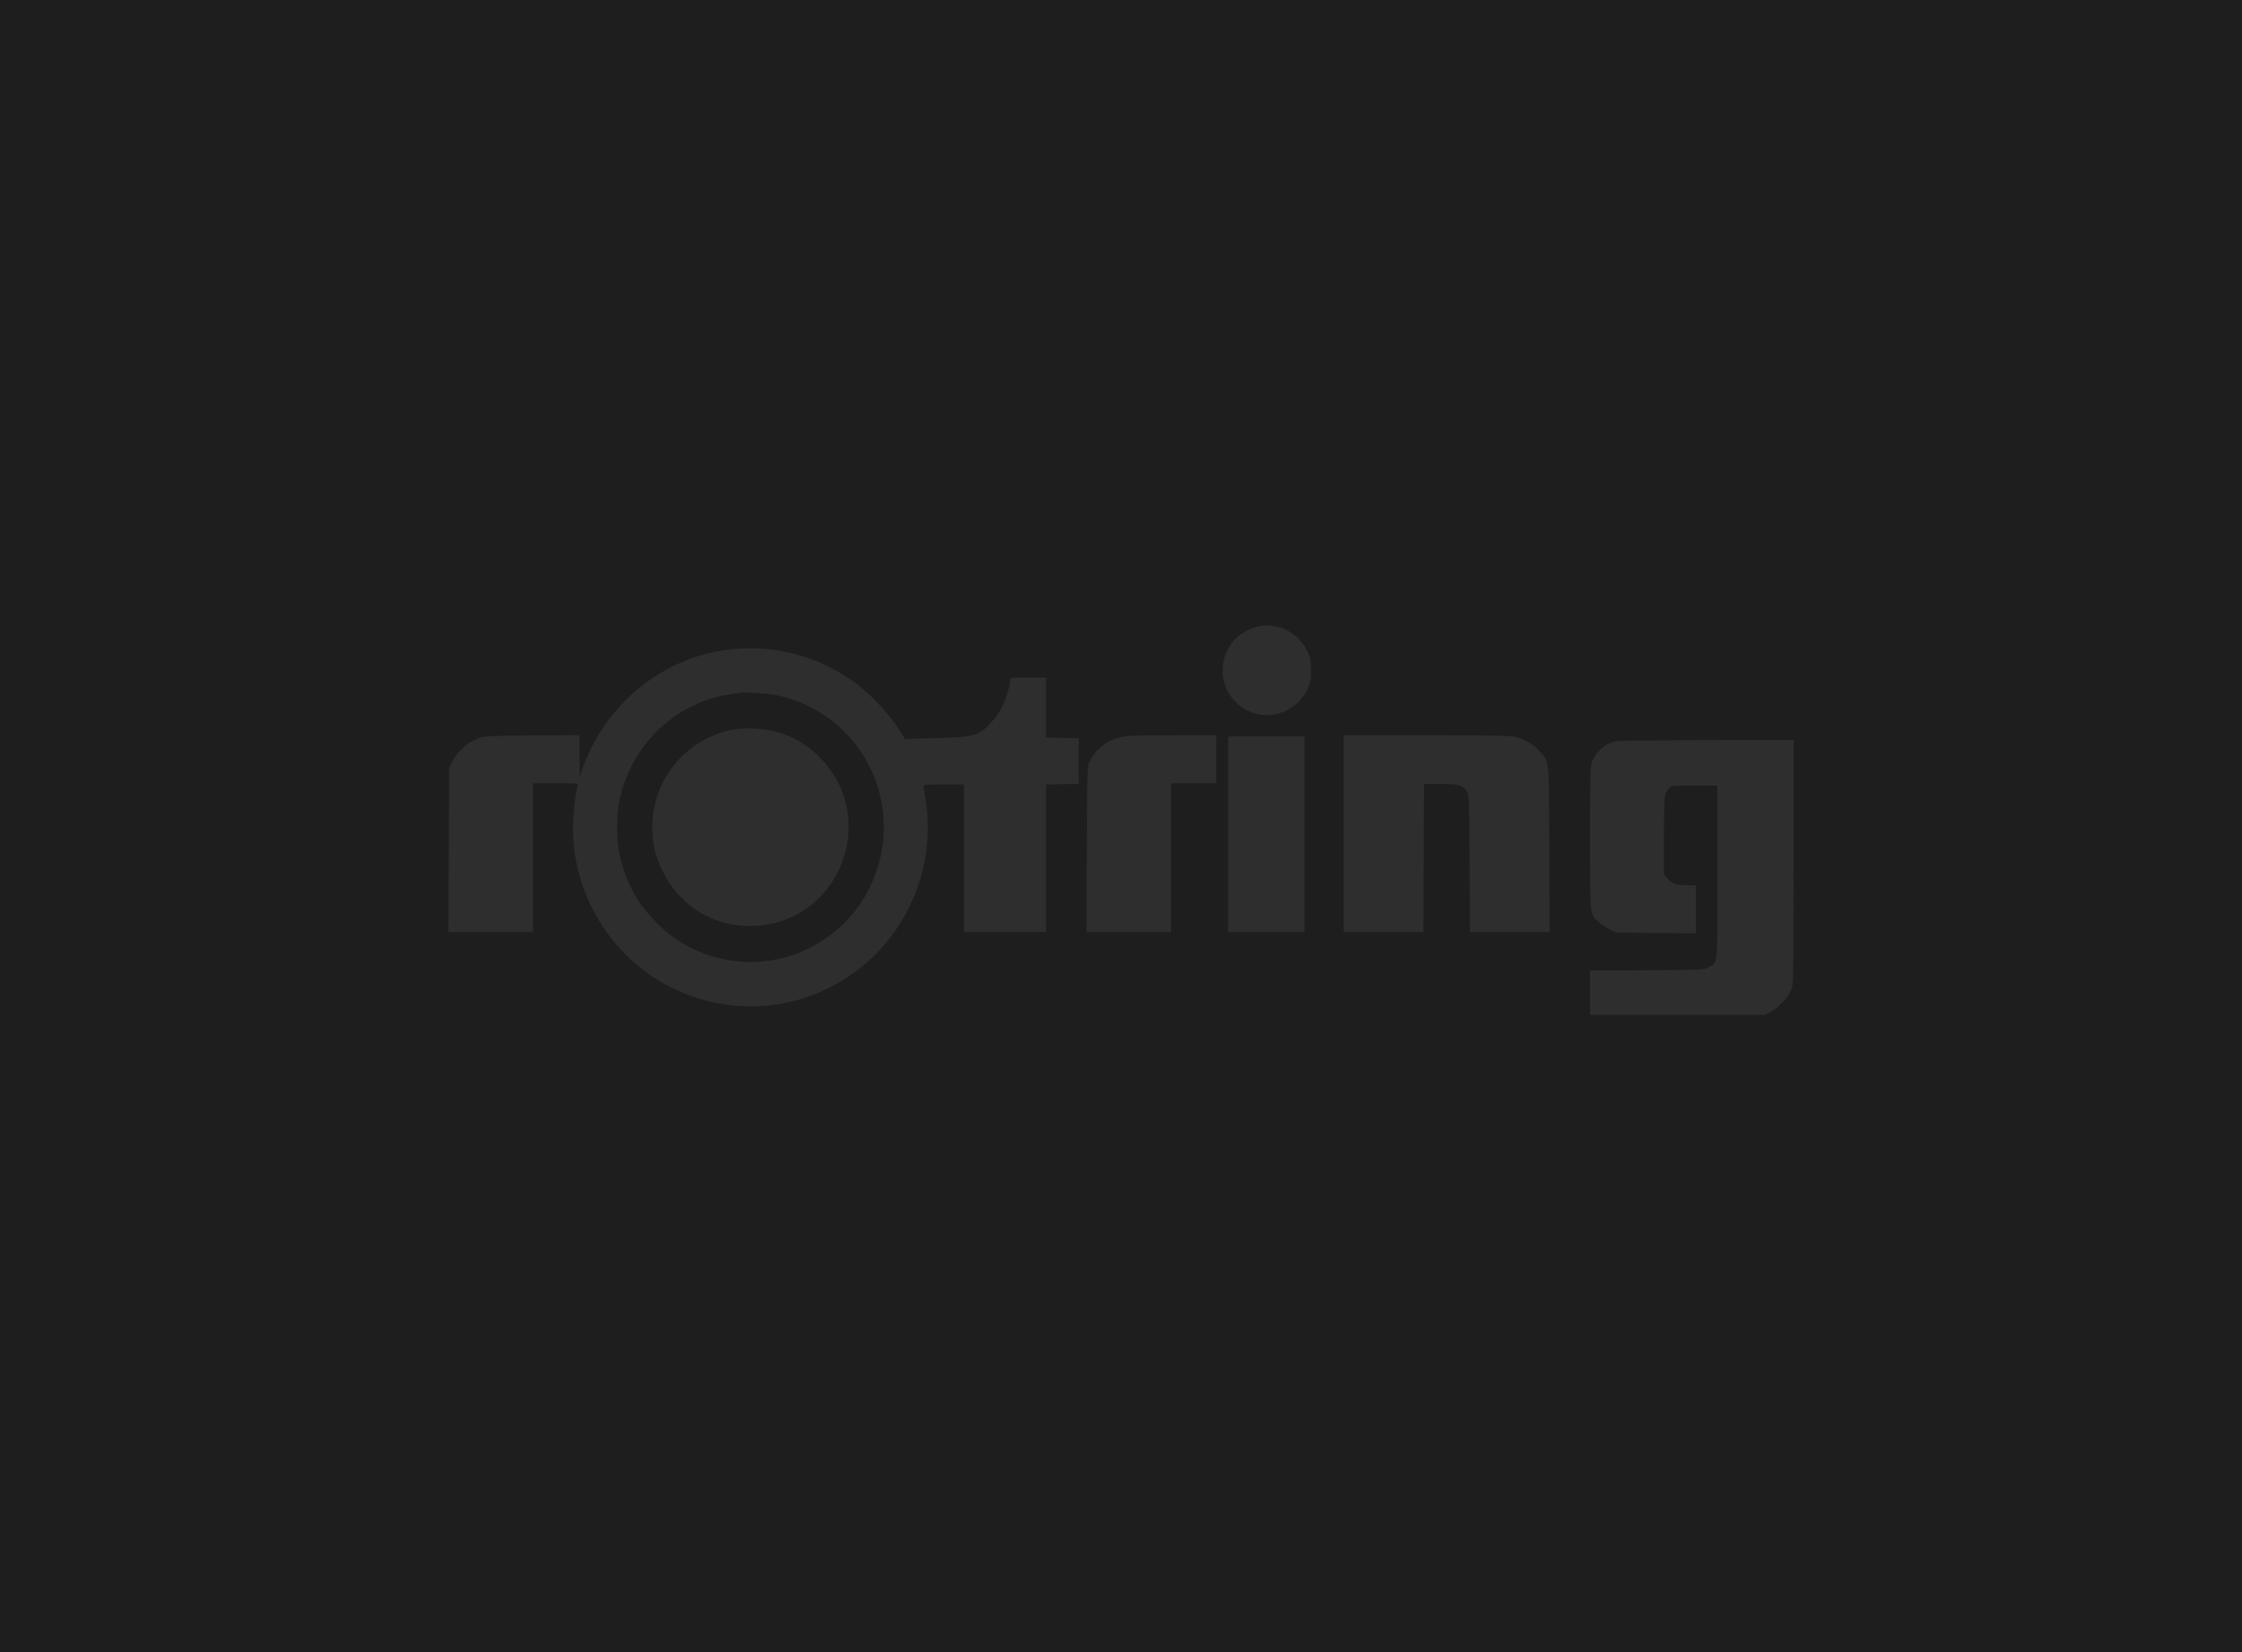 <?xml version="1.0" encoding="UTF-8"?> <svg xmlns="http://www.w3.org/2000/svg" width="190" height="140" viewBox="0 0 190 140" fill="none"> <rect width="190" height="140" fill="#1E1E1E"></rect> <path fill-rule="evenodd" clip-rule="evenodd" d="M106.826 53.052C106.062 53.161 105.08 53.679 104.604 54.224C103.236 55.79 103.283 58.04 104.713 59.486C106.565 61.359 109.698 60.781 110.825 58.358C111.059 57.855 111.095 57.646 111.095 56.81C111.095 55.975 111.059 55.765 110.825 55.262C110.307 54.148 109.235 53.275 108.17 53.101C107.948 53.065 107.676 53.022 107.565 53.006C107.454 52.989 107.121 53.01 106.826 53.052ZM62.928 54.952C56.874 55.204 51.554 59.159 49.416 64.998L49.117 65.811L49.113 64.05L49.108 62.29L45.098 62.326C41.202 62.362 41.07 62.37 40.451 62.598C39.629 62.902 38.734 63.719 38.343 64.522L38.062 65.099L38.031 72.041L38 78.982H41.587H45.174V72.676V66.371H47.097C48.883 66.371 49.016 66.383 48.965 66.549C48.833 66.973 48.692 67.927 48.606 68.99C48.079 75.471 51.885 81.68 57.893 84.14C63.236 86.329 69.187 85.323 73.527 81.498C77.433 78.054 79.307 72.695 78.406 67.54C78.328 67.093 78.263 66.669 78.262 66.6C78.261 66.503 78.67 66.472 79.975 66.472H81.69V72.727V78.982H85.171H88.651V72.73V66.478L90.038 66.45L91.425 66.421V64.489V62.557L90.038 62.528L88.651 62.5V59.96V57.42H87.16H85.67L85.499 58.26C85.27 59.377 84.76 60.385 84.001 61.22C82.955 62.371 82.631 62.459 79.067 62.558L76.697 62.623L76.046 61.624C75.292 60.466 73.811 58.879 72.686 58.024C69.854 55.87 66.468 54.804 62.928 54.952ZM65.763 58.904C68.015 59.333 70.224 60.563 71.821 62.278C77.014 67.852 75.433 76.858 68.655 80.314C65.442 81.952 61.595 81.921 58.379 80.232C57.235 79.631 56.389 78.981 55.407 77.948C53.874 76.335 52.964 74.584 52.482 72.32C52.242 71.191 52.24 69.04 52.48 67.896C53.337 63.796 56.209 60.534 60.086 59.257C60.845 59.007 61.447 58.883 62.776 58.701C63.27 58.633 64.938 58.747 65.763 58.904ZM62.238 61.799C57.986 62.567 55.023 66.343 55.297 70.642C55.378 71.906 55.57 72.61 56.17 73.846C57.573 76.733 60.359 78.472 63.583 78.472C70.904 78.472 74.65 69.658 69.602 64.308C68.075 62.69 66.139 61.82 63.886 61.741C63.276 61.719 62.534 61.746 62.238 61.799ZM94.905 62.487C93.747 62.792 92.906 63.451 92.349 64.489C92.132 64.893 92.131 64.939 92.103 71.939L92.075 78.982H95.659H99.243V72.676V66.371H101.159H103.076V64.337V62.302L99.318 62.308C96.12 62.313 95.463 62.34 94.905 62.487ZM113.869 70.642V78.982H117.248H120.626L120.652 72.702L120.678 66.421L122.091 66.43C123.684 66.439 124.026 66.543 124.333 67.11C124.497 67.411 124.514 67.918 124.541 73.21L124.571 78.982H127.948H131.325L131.297 71.939C131.267 63.955 131.337 64.613 130.401 63.58C129.868 62.992 129.082 62.574 128.192 62.404C127.872 62.343 124.924 62.302 120.766 62.302H113.869V70.642ZM104.084 70.693V78.982H107.312H110.54V70.693V62.404H107.312H104.084V70.693ZM136.887 62.818C136.09 62.976 135.325 63.63 134.941 64.482C134.767 64.87 134.755 65.284 134.753 70.983C134.75 77.791 134.713 77.429 135.48 78.127C135.703 78.331 136.141 78.618 136.453 78.765L137.02 79.033L140.374 79.064L143.728 79.094V77.055V75.016H142.916C142.008 75.016 141.679 74.893 141.269 74.401L141.005 74.085L141.007 70.965C141.008 69.249 141.05 67.669 141.099 67.454C141.149 67.239 141.292 66.953 141.417 66.818C141.643 66.577 141.666 66.574 143.594 66.574H145.544V73.925C145.544 82.141 145.6 81.531 144.806 81.959C144.388 82.184 144.333 82.186 139.567 82.216L134.75 82.246V84.123V86H142.145H149.539L150.059 85.739C150.736 85.399 151.624 84.431 151.837 83.802C151.983 83.37 152 82.242 152 73.014V62.709L144.661 62.72C140.625 62.727 137.127 62.77 136.887 62.818Z" fill="#2E2E2E"></path> </svg> 